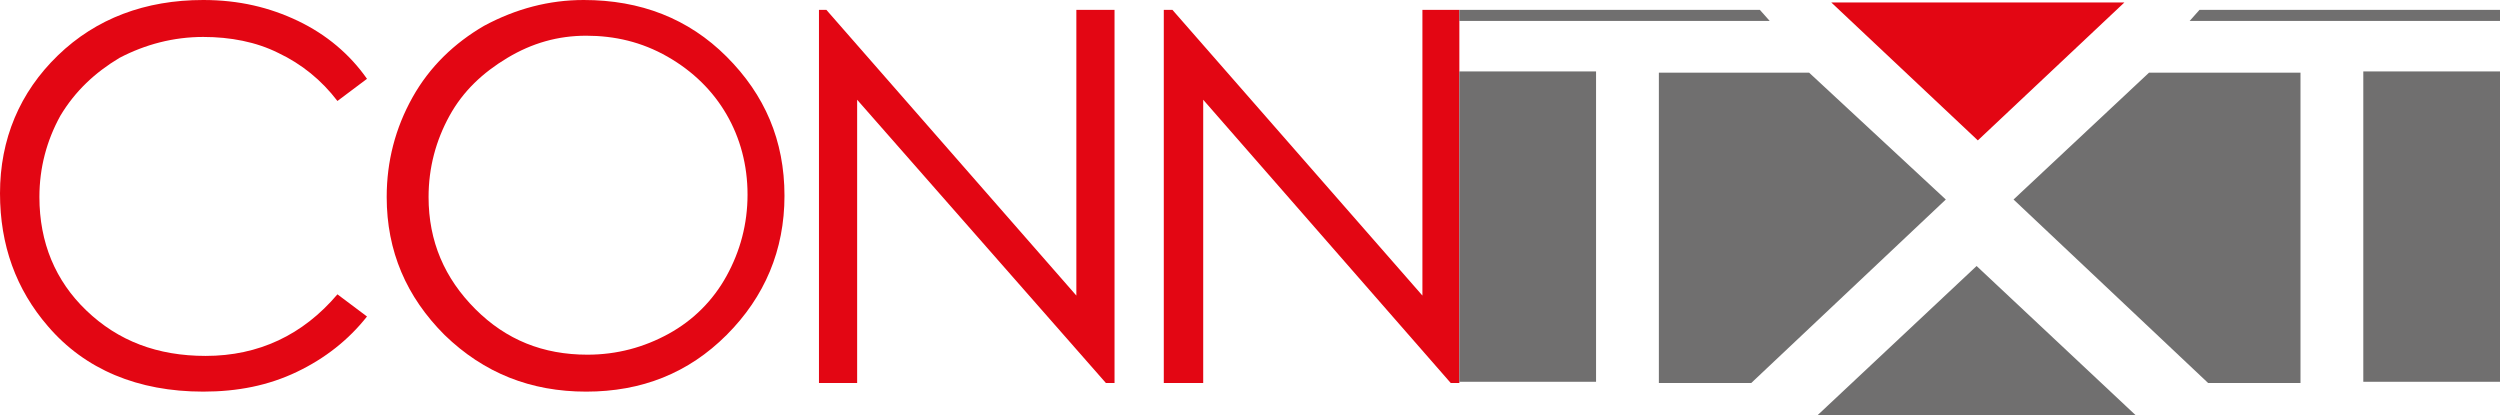 <?xml version="1.0" encoding="utf-8"?>
<!-- Generator: Adobe Illustrator 21.0.0, SVG Export Plug-In . SVG Version: 6.00 Build 0)  -->
<svg version="1.1" id="Layer_1" xmlns="http://www.w3.org/2000/svg" xmlns:xlink="http://www.w3.org/1999/xlink" x="0px" y="0px"
	 viewBox="0 0 203 34" style="enable-background:new 0 0 203 34;" xml:space="preserve">
<style type="text/css">
	.st0{fill:#E30613;}
	.st1{fill:#706F6F;}
</style>
<g id="pos">
	<g>
		<path class="st0" d="M29.8,6.4l-2.4,1.8c-1.3-1.7-2.9-3-4.8-3.9C20.8,3.4,18.7,3,16.5,3c-2.4,0-4.7,0.6-6.8,1.7
			C7.7,5.9,6.1,7.4,4.9,9.4c-1.1,2-1.7,4.2-1.7,6.6c0,3.7,1.3,6.8,3.8,9.2c2.6,2.5,5.8,3.7,9.7,3.7c4.3,0,7.9-1.7,10.7-5l2.4,1.8
			c-1.5,1.9-3.4,3.4-5.7,4.5c-2.3,1.1-4.8,1.6-7.6,1.6c-5.3,0-9.6-1.8-12.6-5.3C1.3,23.5,0,19.9,0,15.7c0-4.4,1.6-8.2,4.7-11.2
			C7.8,1.5,11.8,0,16.5,0c2.9,0,5.4,0.6,7.7,1.7C26.5,2.8,28.4,4.4,29.8,6.4"/>
		<path class="st0" d="M47.4,0c4.6,0,8.5,1.5,11.6,4.6c3.1,3.1,4.7,6.8,4.7,11.3c0,4.4-1.6,8.2-4.7,11.3c-3.1,3.1-6.9,4.6-11.4,4.6
			c-4.5,0-8.3-1.5-11.5-4.6c-3.1-3.1-4.7-6.8-4.7-11.2c0-2.9,0.7-5.6,2.1-8.1c1.4-2.5,3.4-4.4,5.8-5.8C41.9,0.7,44.6,0,47.4,0
			 M47.6,2.9c-2.3,0-4.4,0.6-6.4,1.8c-2,1.2-3.6,2.7-4.7,4.7c-1.1,2-1.7,4.2-1.7,6.6c0,3.6,1.3,6.6,3.8,9.1c2.5,2.5,5.5,3.7,9.1,3.7
			c2.4,0,4.6-0.6,6.6-1.7c2-1.1,3.6-2.7,4.7-4.7c1.1-2,1.7-4.2,1.7-6.6c0-2.4-0.6-4.6-1.7-6.5s-2.7-3.5-4.8-4.7S49.9,2.9,47.6,2.9"
			/>
		<polygon class="st0" points="66.5,31.1 66.5,0.8 67.1,0.8 87.4,24 87.4,0.8 90.5,0.8 90.5,31.1 89.8,31.1 69.6,8.1 69.6,31.1 		
			"/>
		<polygon class="st0" points="94.5,31.1 94.5,0.8 95.2,0.8 115.5,24 115.5,0.8 118.5,0.8 118.5,31.1 117.8,31.1 97.7,8.1 
			97.7,31.1 		"/>
	</g>
	<g>
		<polygon class="st1" points="163.5,16.2 179.3,31.1 186.8,31.1 186.8,5.9 174.5,5.9 		"/>
		<polygon class="st0" points="172.5,0.2 148.7,0.2 160.6,11.4 		"/>
		<polygon class="st1" points="160.5,21.6 147.6,33.7 173.4,33.7 		"/>
		<rect x="191.9" y="5.8" class="st1" width="11.1" height="25.2"/>
		<polygon class="st1" points="158,16.2 142.2,31.1 134.7,31.1 134.7,5.9 146.9,5.9 		"/>
		<rect x="118.5" y="5.8" class="st1" width="11.1" height="25.2"/>
		<polygon class="st1" points="142.9,0.8 143.7,1.7 118.5,1.7 118.5,0.8 		"/>
		<polygon class="st1" points="203,0.8 203,1.7 177.8,1.7 178.6,0.8 		"/>
	</g>
</g>
</svg>
